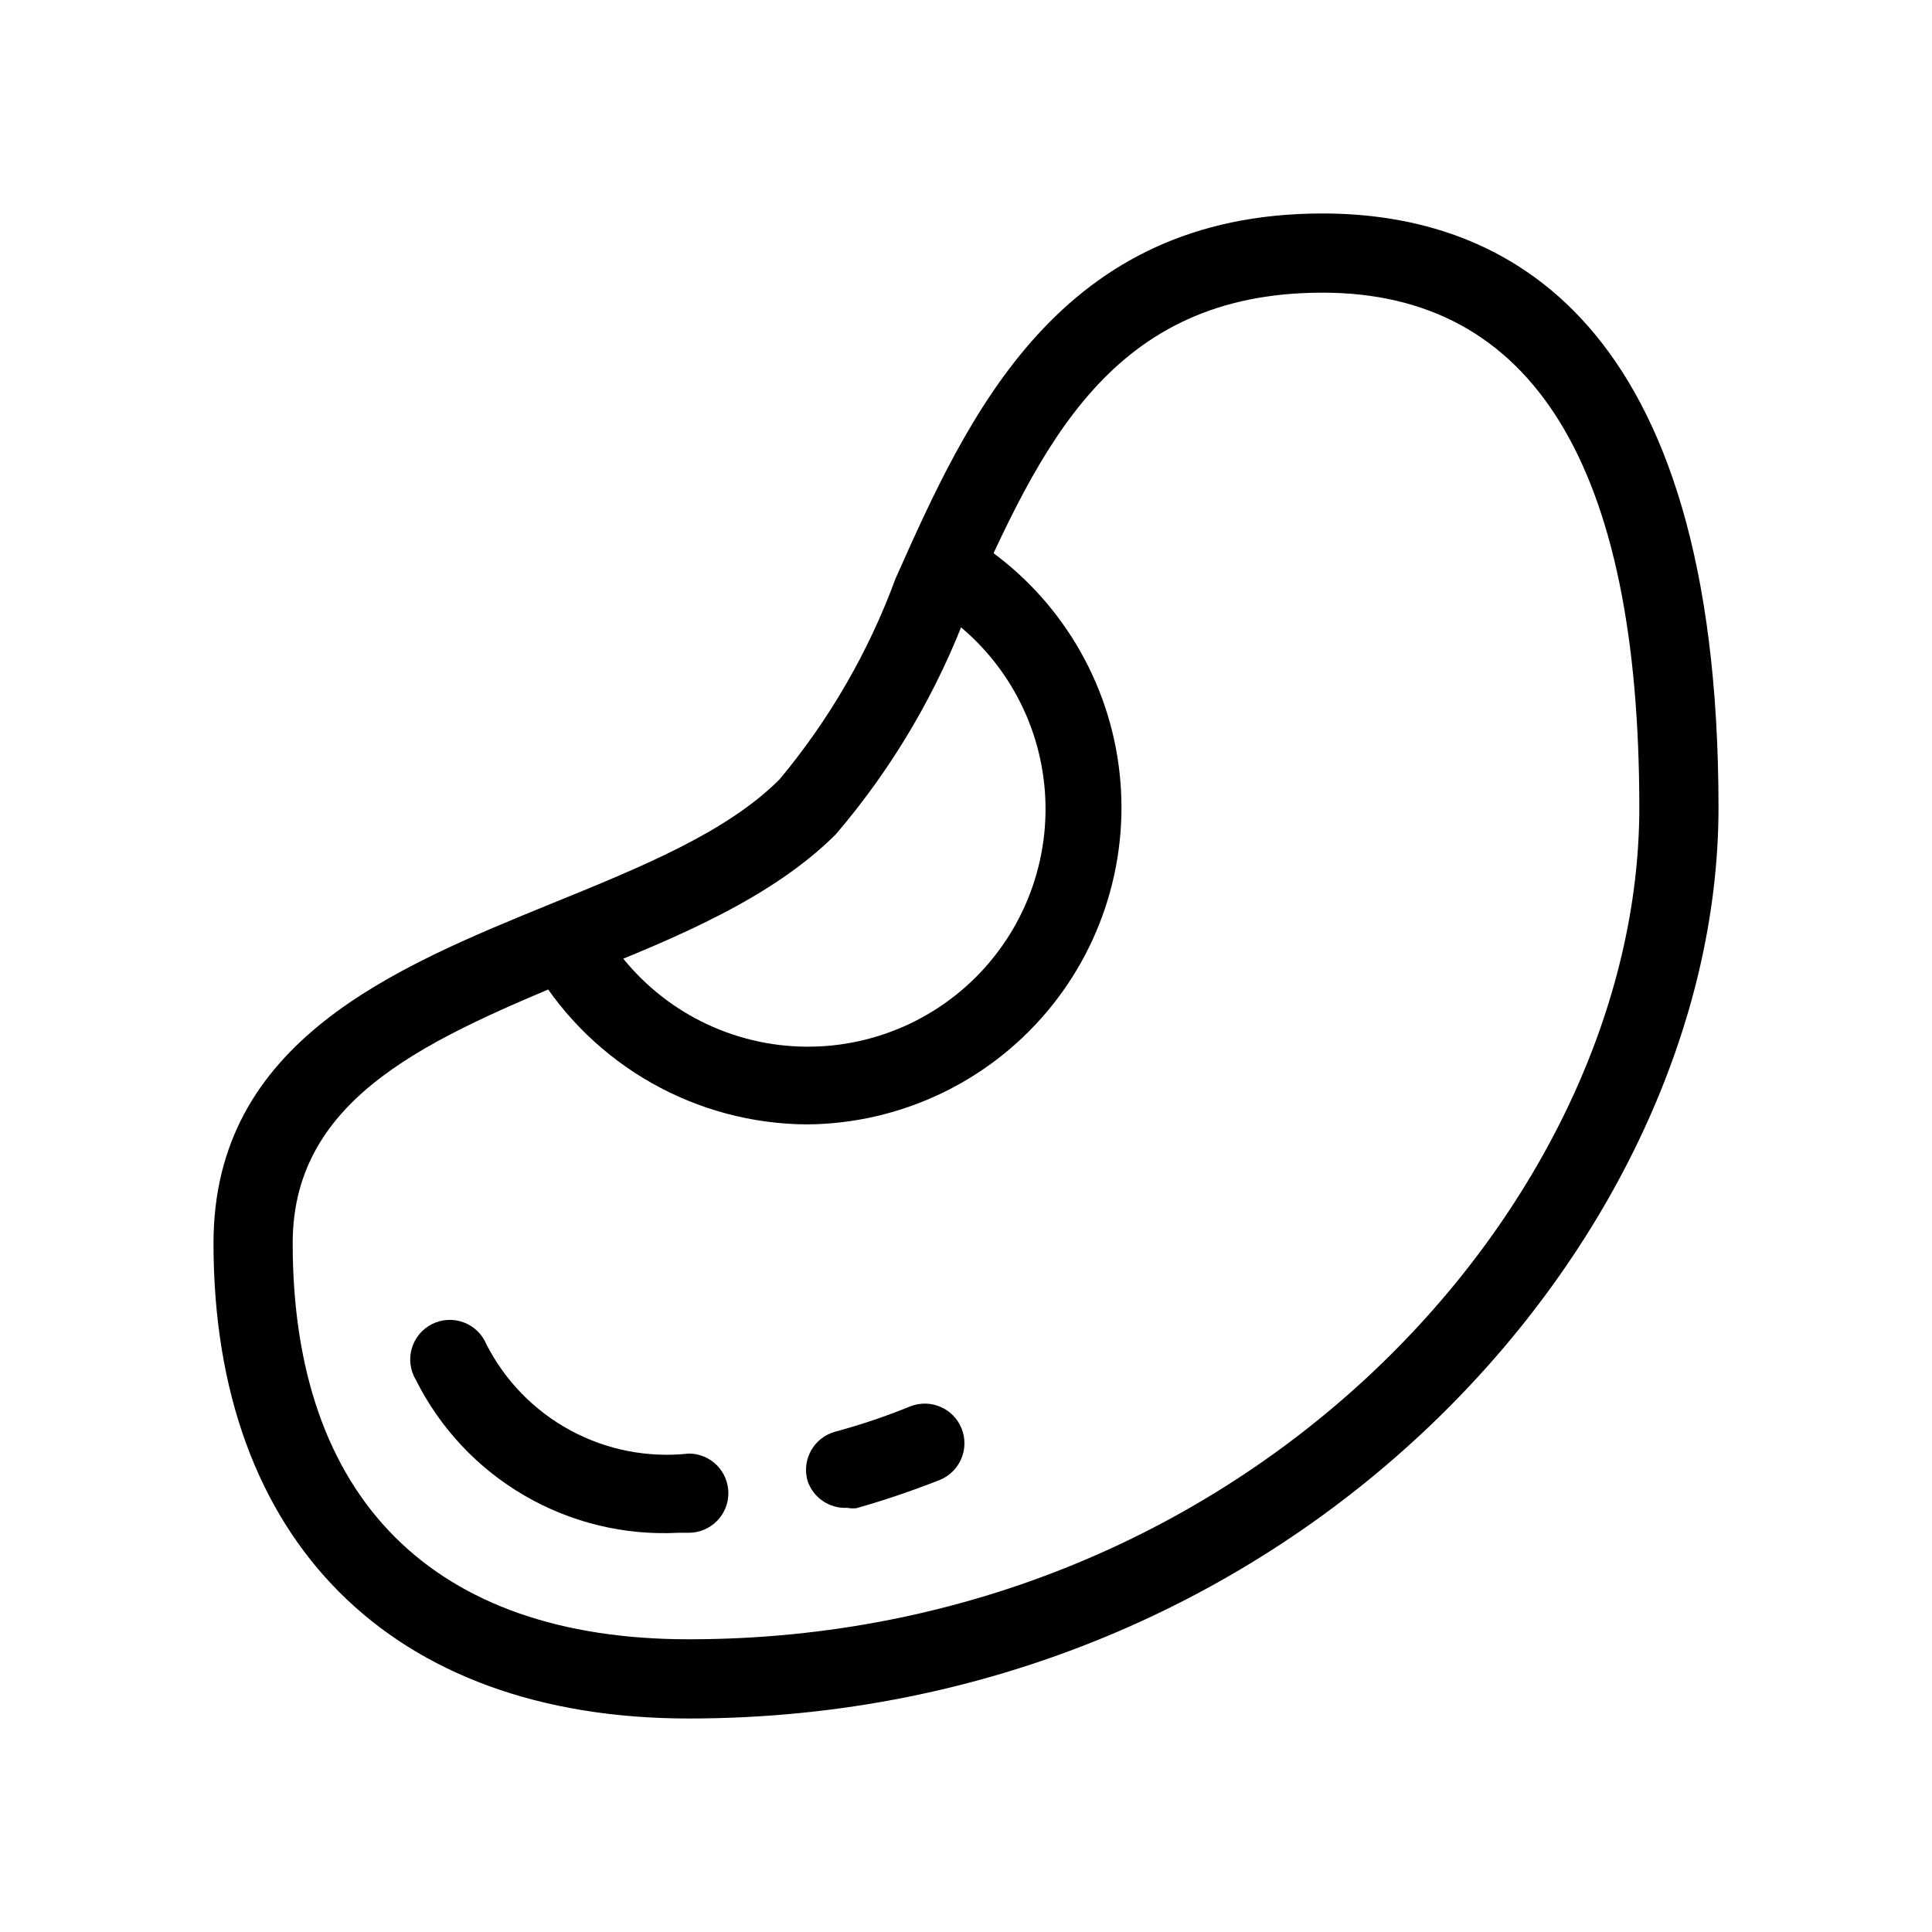 <?xml version="1.0" encoding="UTF-8"?>
<!-- Uploaded to: ICON Repo, www.svgrepo.com, Generator: ICON Repo Mixer Tools -->
<svg fill="#000000" width="800px" height="800px" version="1.1" viewBox="144 144 512 512" xmlns="http://www.w3.org/2000/svg">
 <g>
  <path d="m326.53 599.42c-78.828 0-125.95-47.125-125.95-125.95 0-53.531 47.758-72.949 89.949-90.16 23.723-9.656 46.078-18.789 60.039-32.746v-0.004c13.227-15.844 23.629-33.844 30.754-53.215 19.207-43.141 43.242-96.773 113.14-96.773 47.863 0 104.96 27.289 104.96 157.44 0 114.2-112.1 241.41-272.89 241.41zm167.93-377.86c-56.363 0-74.625 40.934-93.941 83.969h0.004c-8.09 21.777-19.957 41.961-35.059 59.617-17.004 16.898-41.984 27.289-67.07 37.262-39.461 16.477-76.828 31.695-76.828 71.059 0 67.699 37.262 104.96 104.96 104.96 148.41 0 251.91-116.19 251.91-220.42-0.004-90.582-28.238-136.45-83.973-136.45z"/>
  <path d="m368.51 543.59c-4.707 0.242-8.996-2.676-10.496-7.141-0.777-2.684-0.449-5.57 0.91-8.012 1.359-2.445 3.641-4.246 6.332-5 6.777-1.832 13.438-4.074 19.941-6.719 5.391-2.144 11.5 0.484 13.645 5.879 2.144 5.391-0.488 11.5-5.879 13.645-7.242 2.832-14.59 5.352-22.043 7.453l0.004-0.004c-0.809 0.078-1.621 0.043-2.414-0.102z"/>
  <path d="m323.8 550.2c-14.285 0.754-28.477-2.676-40.84-9.875-12.359-7.195-22.352-17.844-28.75-30.637-1.504-2.5-1.898-5.516-1.09-8.32 0.809-2.801 2.746-5.144 5.348-6.461 2.606-1.316 5.641-1.488 8.375-0.477 2.738 1.012 4.93 3.117 6.051 5.809 4.945 9.703 12.723 17.672 22.305 22.848 9.578 5.172 20.508 7.309 31.332 6.121 2.781 0 5.453 1.105 7.422 3.074s3.074 4.641 3.074 7.422c0 2.785-1.105 5.453-3.074 7.422s-4.641 3.074-7.422 3.074z"/>
  <path d="m358.02 441.98c-29.457-0.117-56.73-15.543-72.004-40.727-2.215-4.906-0.363-10.691 4.289-13.395 4.652-2.707 10.598-1.453 13.766 2.898 9.965 16.648 27.051 27.77 46.305 30.152 19.258 2.379 38.535-4.25 52.258-17.973 13.719-13.719 20.348-32.996 17.969-52.254s-13.504-36.34-30.152-46.309c-4.352-3.164-5.606-9.109-2.898-13.762 2.703-4.656 8.492-6.508 13.395-4.289 20.914 12.75 35.219 34 39.16 58.172 3.941 24.176-2.867 48.867-18.645 67.605-15.777 18.734-38.949 29.648-63.441 29.879z"/>
 </g>
</svg>